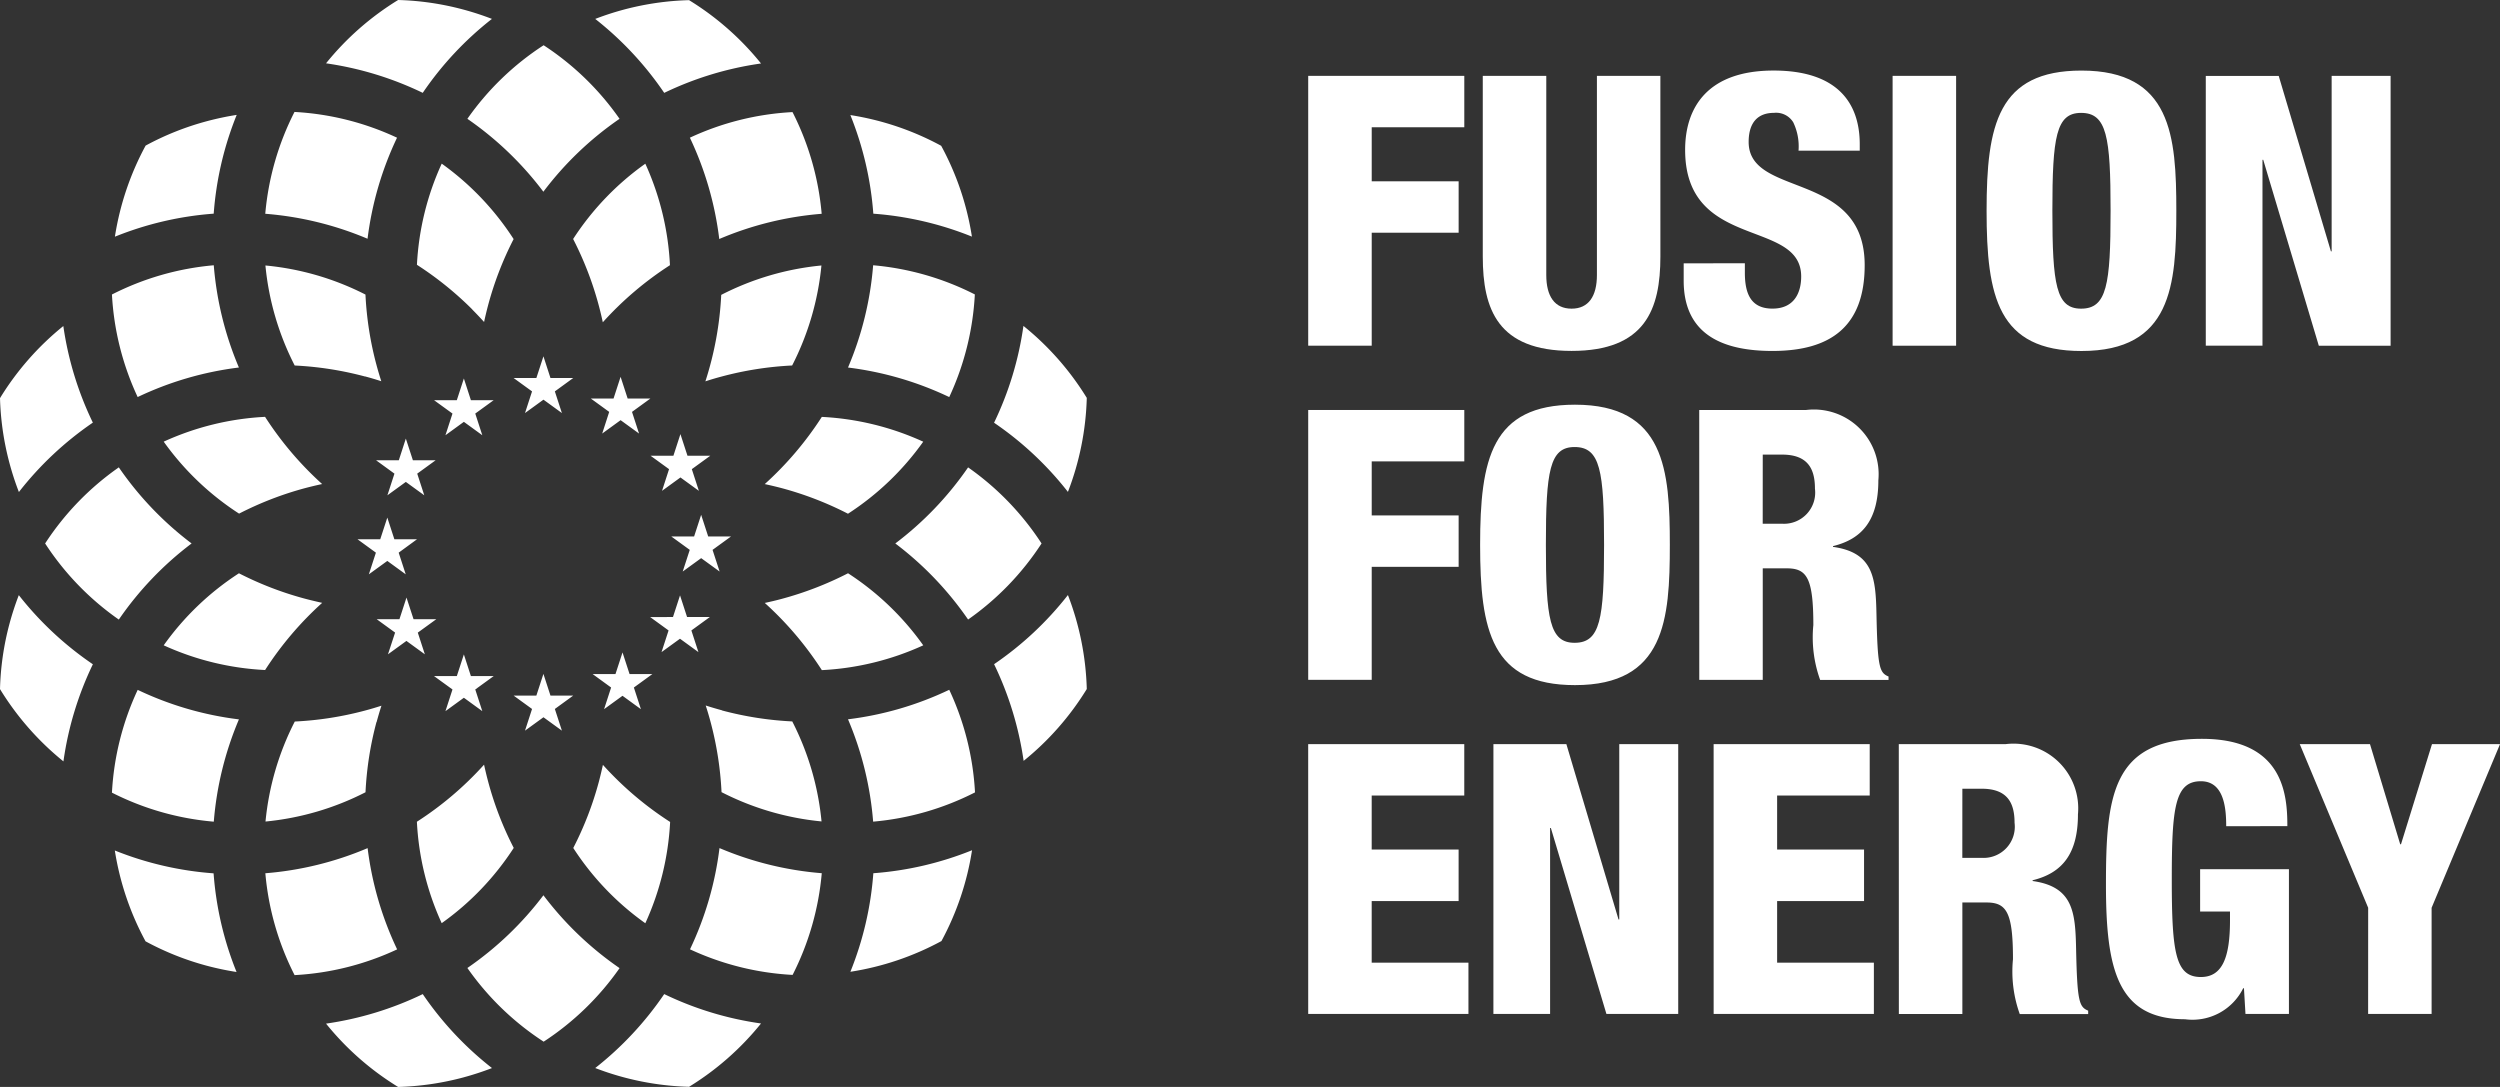 <svg xmlns="http://www.w3.org/2000/svg" xmlns:xlink="http://www.w3.org/1999/xlink" id="Groupe_5" data-name="Groupe 5" width="113.896" height="49.519" viewBox="0 0 113.896 49.519"><rect x="0" y="0" width="113.896" height="49.519" fill="#333333" stroke="none"/><defs><clipPath id="clip-path"><rect id="Rectangle_3" data-name="Rectangle 3" width="113.896" height="49.519" fill="#fff"></rect></clipPath></defs><g id="Groupe_4" data-name="Groupe 4" clip-path="url(#clip-path)"><path id="Trac&#xE9;_60" data-name="Trac&#xE9; 60" d="M24.755,8.735a14.98,14.98,0,0,0-3.462-3.322,12.614,12.614,0,0,1,3.474-3.352,12.646,12.646,0,0,1,3.459,3.352,14.945,14.945,0,0,0-3.471,3.322m21.871,6.113a12.827,12.827,0,0,1,2.886,3.279,12.854,12.854,0,0,1-.859,4.283,14.959,14.959,0,0,0-3.365-3.151,14.919,14.919,0,0,0,1.338-4.411M45.289,30.259a14.956,14.956,0,0,0,3.364-3.15,12.855,12.855,0,0,1,.859,4.282,12.812,12.812,0,0,1-2.877,3.273,15.031,15.031,0,0,0-1.346-4.405M26.108,10.893A12.619,12.619,0,0,1,29.4,7.458a12.637,12.637,0,0,1,1.122,4.624,15.192,15.192,0,0,0-3.059,2.6,15.223,15.223,0,0,0-1.351-3.791M44.284,38.738a12.8,12.8,0,0,1-1.393,4.135,12.845,12.845,0,0,1-4.149,1.4,14.964,14.964,0,0,0,1.046-4.49,14.93,14.93,0,0,0,4.5-1.049M9.739,12.084a14.98,14.98,0,0,0,1.145,4.659,14.968,14.968,0,0,0-4.612,1.346A12.619,12.619,0,0,1,5.1,13.417a12.642,12.642,0,0,1,4.641-1.332m6.885,5.067a15.2,15.2,0,0,0-3.2-.5,12.63,12.63,0,0,1-1.334-4.557A12.607,12.607,0,0,1,16.65,13.42a15.121,15.121,0,0,0,.5,3.2c.067.252.141.5.221.748q-.37-.12-.748-.221M5.235,10.78a12.868,12.868,0,0,1,1.4-4.147,12.77,12.77,0,0,1,2.8-1.114,13.17,13.17,0,0,1,1.349-.285,14.937,14.937,0,0,0-1.048,4.5,14.946,14.946,0,0,0-4.5,1.049M34.841,22.054a15.2,15.2,0,0,0,2.6-3.061,12.63,12.63,0,0,1,4.62,1.13,12.616,12.616,0,0,1-3.428,3.282,15.235,15.235,0,0,0-3.026-1.168q-.382-.1-.768-.183M18.089,6.272a15,15,0,0,0-1.344,4.605,14.988,14.988,0,0,0-4.66-1.138A12.633,12.633,0,0,1,13.417,5.1a12.622,12.622,0,0,1,4.672,1.174M21.519,14.1a15.268,15.268,0,0,0-2.524-2.036,12.6,12.6,0,0,1,1.129-4.609A12.662,12.662,0,0,1,23.4,10.892a15.126,15.126,0,0,0-1.164,3.019q-.1.378-.182.758-.262-.288-.537-.566m10.619,3.273a15.2,15.2,0,0,0,.722-3.942,12.629,12.629,0,0,1,4.565-1.339,12.643,12.643,0,0,1-1.334,4.556,15.237,15.237,0,0,0-3.2.5q-.382.1-.756.224M10.78,44.283A13.165,13.165,0,0,1,9.431,44a12.818,12.818,0,0,1-2.8-1.115,12.851,12.851,0,0,1-1.4-4.138,14.99,14.99,0,0,0,4.5,1.041,14.913,14.913,0,0,0,1.048,4.5m-7.889-9.6A12.9,12.9,0,0,1,0,31.394a12.766,12.766,0,0,1,.433-2.98,13.026,13.026,0,0,1,.424-1.3,15.015,15.015,0,0,0,3.374,3.149,14.955,14.955,0,0,0-1.34,4.418M22.415,48.659a13.328,13.328,0,0,1-1.311.428,12.832,12.832,0,0,1-2.966.433,12.836,12.836,0,0,1-3.284-2.885,15.038,15.038,0,0,0,4.406-1.345,14.957,14.957,0,0,0,3.155,3.37m12.256-2.032a12.848,12.848,0,0,1-3.279,2.885,12.836,12.836,0,0,1-4.274-.855,15.021,15.021,0,0,0,3.143-3.369,14.927,14.927,0,0,0,4.41,1.339m8.575-28.538a14.973,14.973,0,0,0-4.612-1.346,14.92,14.92,0,0,0,1.145-4.659,12.636,12.636,0,0,1,4.633,1.329,12.634,12.634,0,0,1-1.166,4.676m-5.812-8.35a14.954,14.954,0,0,0-4.666,1.149,14.965,14.965,0,0,0-1.338-4.616,12.623,12.623,0,0,1,4.676-1.166,12.626,12.626,0,0,1,1.328,4.632M.861,22.416A12.878,12.878,0,0,1,0,18.139a12.822,12.822,0,0,1,2.885-3.285,15,15,0,0,0,1.345,4.4A15,15,0,0,0,.861,22.416m37.773,3.7A12.624,12.624,0,0,1,42.062,29.4a12.615,12.615,0,0,1-4.62,1.13,15.214,15.214,0,0,0-2.6-3.061c.256-.055.512-.115.767-.184a15.323,15.323,0,0,0,3.026-1.168m-7.2,17.133a14.968,14.968,0,0,0,1.344-4.613,14.952,14.952,0,0,0,4.659,1.145,12.644,12.644,0,0,1-1.328,4.633,12.667,12.667,0,0,1-4.676-1.166M39.787,9.732a14.956,14.956,0,0,0-1.046-4.49,12.835,12.835,0,0,1,4.138,1.4,12.779,12.779,0,0,1,1.4,4.138,14.938,14.938,0,0,0-4.489-1.045M32.894,32.367a15.239,15.239,0,0,0,3.2.5,12.622,12.622,0,0,1,1.334,4.556,12.644,12.644,0,0,1-4.556-1.334,15.16,15.16,0,0,0-.5-3.2c-.067-.253-.141-.5-.221-.748.247.08.5.154.747.221M30.261,4.231A15.019,15.019,0,0,0,27.118.862,12.828,12.828,0,0,1,31.392.007a12.83,12.83,0,0,1,3.279,2.885,14.955,14.955,0,0,0-4.41,1.339M14.678,27.465a15.168,15.168,0,0,0-2.6,3.06A12.607,12.607,0,0,1,7.458,29.4a12.613,12.613,0,0,1,3.428-3.282A15.22,15.22,0,0,0,13.91,27.28q.384.1.768.185m2.474,5.429a15.159,15.159,0,0,0-.5,3.2,12.651,12.651,0,0,1-4.556,1.334,12.622,12.622,0,0,1,1.334-4.556,15.232,15.232,0,0,0,3.2-.5c.252-.067.5-.141.748-.221-.08.246-.154.5-.221.748m-5.067,6.885a14.945,14.945,0,0,0,4.658-1.145,15,15,0,0,0,1.345,4.613,12.614,12.614,0,0,1-4.672,1.173,12.627,12.627,0,0,1-1.332-4.64m15.38-4.938a15.165,15.165,0,0,0,3.061,2.6A12.649,12.649,0,0,1,29.4,42.062a12.6,12.6,0,0,1-3.283-3.429,15.15,15.15,0,0,0,1.168-3.025q.1-.383.184-.768M6.273,31.429a14.919,14.919,0,0,0,4.612,1.345,15,15,0,0,0-1.145,4.66A12.618,12.618,0,0,1,5.1,36.112a12.627,12.627,0,0,1,1.173-4.682m18.487,9.36a14.968,14.968,0,0,0,3.467,3.316,12.638,12.638,0,0,1-3.459,3.351A12.642,12.642,0,0,1,21.293,44.1a14.957,14.957,0,0,0,3.466-3.315m-1.354-2.155a12.61,12.61,0,0,1-3.282,3.428,12.628,12.628,0,0,1-1.13-4.621,15.121,15.121,0,0,0,3.06-2.6c.056.257.117.512.185.767a15.086,15.086,0,0,0,1.167,3.026m16.374-1.2a14.944,14.944,0,0,0-1.145-4.66,14.9,14.9,0,0,0,4.612-1.345A12.608,12.608,0,0,1,44.42,36.1a12.635,12.635,0,0,1-4.64,1.333M8.729,24.759a14.963,14.963,0,0,0-3.316,3.468,12.632,12.632,0,0,1-3.357-3.468,12.627,12.627,0,0,1,3.357-3.467,14.957,14.957,0,0,0,3.316,3.467M10.892,23.4a12.635,12.635,0,0,1-3.434-3.279,12.631,12.631,0,0,1,4.618-1.13,15.217,15.217,0,0,0,2.6,3.061c-.256.055-.512.116-.767.183A15.233,15.233,0,0,0,10.892,23.4M14.854,2.885A12.824,12.824,0,0,1,18.138,0,12.755,12.755,0,0,1,21.1.433a12.885,12.885,0,0,1,1.312.428A14.92,14.92,0,0,0,19.26,4.23a15.016,15.016,0,0,0-4.406-1.345M44.105,21.293a12.649,12.649,0,0,1,3.347,3.466,12.641,12.641,0,0,1-3.347,3.466,15.006,15.006,0,0,0-3.316-3.466,14.983,14.983,0,0,0,3.316-3.466m-12.587.081.322.988L31,21.752l-.839.61.32-.988-.841-.61h1.039l.32-.987.322.987h1.037Zm-2.725-2.609.321.987-.84-.61-.839.61.319-.987-.84-.61h1.038l.321-.988.321.988h1.038Zm-3.515-.934.321.987-.84-.61-.841.61.321-.987-.841-.61h1.038l.322-.988.32.988h1.038Zm-3.626,1.01.321.988-.84-.611-.84.611.321-.988-.841-.61h1.039l.321-.988.32.988h1.039Zm-2.644,2.737.321.987-.84-.61-.84.61.321-.987-.839-.61h1.038l.32-.987.321.987h1.038Zm-.845,3.6.321.987-.839-.61-.841.61.321-.987-.84-.611h1.038l.322-.987.321.987H19Zm.871,3.643.321.988-.839-.61-.841.61L18,28.819l-.84-.61h1.038l.321-.986.321.986h1.038Zm2.618,2.59.321.988-.84-.611-.84.611.321-.988-.841-.61h1.039l.321-.987.32.987h1.039Zm3.626.888.321.988-.84-.61-.841.61.321-.988-.841-.61h1.038l.321-.988.321.988h1.038Zm3.6-.977.321.987-.839-.61-.84.61.321-.987L27,30.71H28.04l.321-.987.321.987h1.038Zm2.62-2.6.321.987-.84-.61-.841.61.321-.987-.841-.611H30.66l.321-.987.321.987h1.037Zm.965-3.671.321.987-.84-.61-.841.61.321-.987-.84-.61h1.038l.321-.987.321.987h1.039Z" fill="#fff"></path><path id="Trac&#xE9;_61" data-name="Trac&#xE9; 61" d="M163.928,105.537h7.3V103.2h-4.408v-2.806h3.96V98.047h-3.96V95.585h4.218V93.243h-7.111Z" transform="translate(-104.328 -59.343)" fill="#fff"></path><path id="Trac&#xE9;_62" data-name="Trac&#xE9; 62" d="M187.135,105.537h2.583V97.066h.035l2.531,8.471h3.271V93.243h-2.686v7.989h-.034l-2.376-7.989h-3.323Z" transform="translate(-119.098 -59.343)" fill="#fff"></path><path id="Trac&#xE9;_63" data-name="Trac&#xE9; 63" d="M214.734,105.537h7.3V103.2h-4.408v-2.806h3.96V98.047h-3.96V95.585h4.218V93.243h-7.111Z" transform="translate(-136.663 -59.343)" fill="#fff"></path><path id="Trac&#xE9;_64" data-name="Trac&#xE9; 64" d="M240.834,95.275h.878c1.154,0,1.5.62,1.5,1.55a1.421,1.421,0,0,1-1.48,1.6h-.9Zm-2.893,10.262h2.893v-5.079h1.1c.913,0,1.206.448,1.206,2.583a5.742,5.742,0,0,0,.309,2.5h3.117v-.155c-.413-.172-.5-.413-.551-2.841-.035-1.653-.138-2.807-1.98-3.065v-.035c1.343-.327,2.065-1.2,2.065-3a2.948,2.948,0,0,0-3.306-3.2h-4.856Z" transform="translate(-151.432 -59.342)" fill="#fff" fill-rule="evenodd"></path><path id="Trac&#xE9;_65" data-name="Trac&#xE9; 65" d="M272.154,96.558c0-1.4-.155-3.977-3.891-3.977-4.1,0-4.373,2.617-4.373,6.646,0,3.839.517,6.129,3.6,6.129a2.576,2.576,0,0,0,2.652-1.412h.035l.069,1.171h1.98V98.521h-4.046v1.928h1.361v.4c0,1.688-.345,2.583-1.326,2.583-1.154,0-1.326-1.085-1.326-4.442,0-3.271.138-4.477,1.326-4.477,1.067,0,1.153,1.257,1.153,2.049Z" transform="translate(-167.946 -58.921)" fill="#fff"></path><path id="Trac&#xE9;_66" data-name="Trac&#xE9; 66" d="M291.287,105.537h2.892V100.7l3.117-7.455h-3.1l-1.412,4.562h-.035l-1.377-4.562h-3.2l3.117,7.455Z" transform="translate(-183.399 -59.343)" fill="#fff"></path><path id="Trac&#xE9;_67" data-name="Trac&#xE9; 67" d="M163.928,63.669h2.893V58.521h3.96V56.179h-3.96V53.717h4.218V51.375h-7.111Z" transform="translate(-104.328 -32.697)" fill="#fff"></path><path id="Trac&#xE9;_68" data-name="Trac&#xE9; 68" d="M188.464,57.1c0-3.375.172-4.459,1.308-4.459,1.171,0,1.343,1.085,1.343,4.459s-.172,4.46-1.343,4.46c-1.136,0-1.308-1.085-1.308-4.46m5.647,0c0-3.409-.224-6.388-4.322-6.388-3.8,0-4.321,2.479-4.321,6.388s.517,6.388,4.321,6.388c4.1,0,4.322-2.979,4.322-6.388" transform="translate(-118.036 -32.275)" fill="#fff" fill-rule="evenodd"></path><path id="Trac&#xE9;_69" data-name="Trac&#xE9; 69" d="M215.824,53.407h.878c1.153,0,1.5.62,1.5,1.55a1.421,1.421,0,0,1-1.48,1.6h-.9Zm-2.892,10.262h2.892V58.589h1.1c.913,0,1.205.448,1.205,2.583a5.727,5.727,0,0,0,.31,2.5h3.116v-.155c-.413-.172-.5-.413-.55-2.841-.035-1.653-.138-2.807-1.98-3.065v-.035c1.343-.327,2.066-1.2,2.066-3a2.948,2.948,0,0,0-3.306-3.2h-4.855Z" transform="translate(-135.516 -32.696)" fill="#fff" fill-rule="evenodd"></path><path id="Trac&#xE9;_70" data-name="Trac&#xE9; 70" d="M163.928,21.8h2.893V16.653h3.96V14.311h-3.96V11.849h4.218V9.507h-7.111Z" transform="translate(-104.328 -6.051)" fill="#fff"></path><path id="Trac&#xE9;_71" data-name="Trac&#xE9; 71" d="M193.891,9.507H191v9.074c0,.964-.379,1.532-1.154,1.532s-1.153-.568-1.153-1.532V9.507H185.8v8.231c0,2.41.689,4.3,4.046,4.3s4.046-1.894,4.046-4.3Z" transform="translate(-118.247 -6.051)" fill="#fff"></path><path id="Trac&#xE9;_72" data-name="Trac&#xE9; 72" d="M210.979,17.626v.792c0,2.565,1.946,3.2,4.046,3.2,2.652,0,4.2-1.119,4.2-3.908,0-4.339-5.286-3.048-5.286-5.613,0-.9.431-1.326,1.153-1.326a.913.913,0,0,1,.878.43,2.527,2.527,0,0,1,.241,1.291H219V12.2c0-1.894-1.033-3.357-3.926-3.357-2.978,0-4.029,1.652-4.029,3.615,0,4.6,5.287,3.117,5.287,5.768,0,.706-.293,1.463-1.309,1.463-1,0-1.257-.706-1.257-1.636v-.43Z" transform="translate(-134.273 -5.629)" fill="#fff"></path><rect id="Rectangle_2" data-name="Rectangle 2" width="2.893" height="12.294" transform="translate(86.224 3.456)" fill="#fff"></rect><path id="Trac&#xE9;_73" data-name="Trac&#xE9; 73" d="M251.932,15.232c0-3.375.172-4.46,1.308-4.46,1.171,0,1.344,1.085,1.344,4.46s-.173,4.459-1.344,4.459c-1.136,0-1.308-1.085-1.308-4.459m5.647,0c0-3.409-.224-6.388-4.321-6.388-3.806,0-4.323,2.479-4.323,6.388s.517,6.388,4.323,6.388c4.1,0,4.321-2.979,4.321-6.388" transform="translate(-158.429 -5.629)" fill="#fff" fill-rule="evenodd"></path><path id="Trac&#xE9;_74" data-name="Trac&#xE9; 74" d="M276.4,21.8h2.583V13.33h.034l2.532,8.471h3.271V9.507h-2.686V17.5H282.1l-2.377-7.989H276.4Z" transform="translate(-175.908 -6.051)" fill="#fff"></path></g></svg>